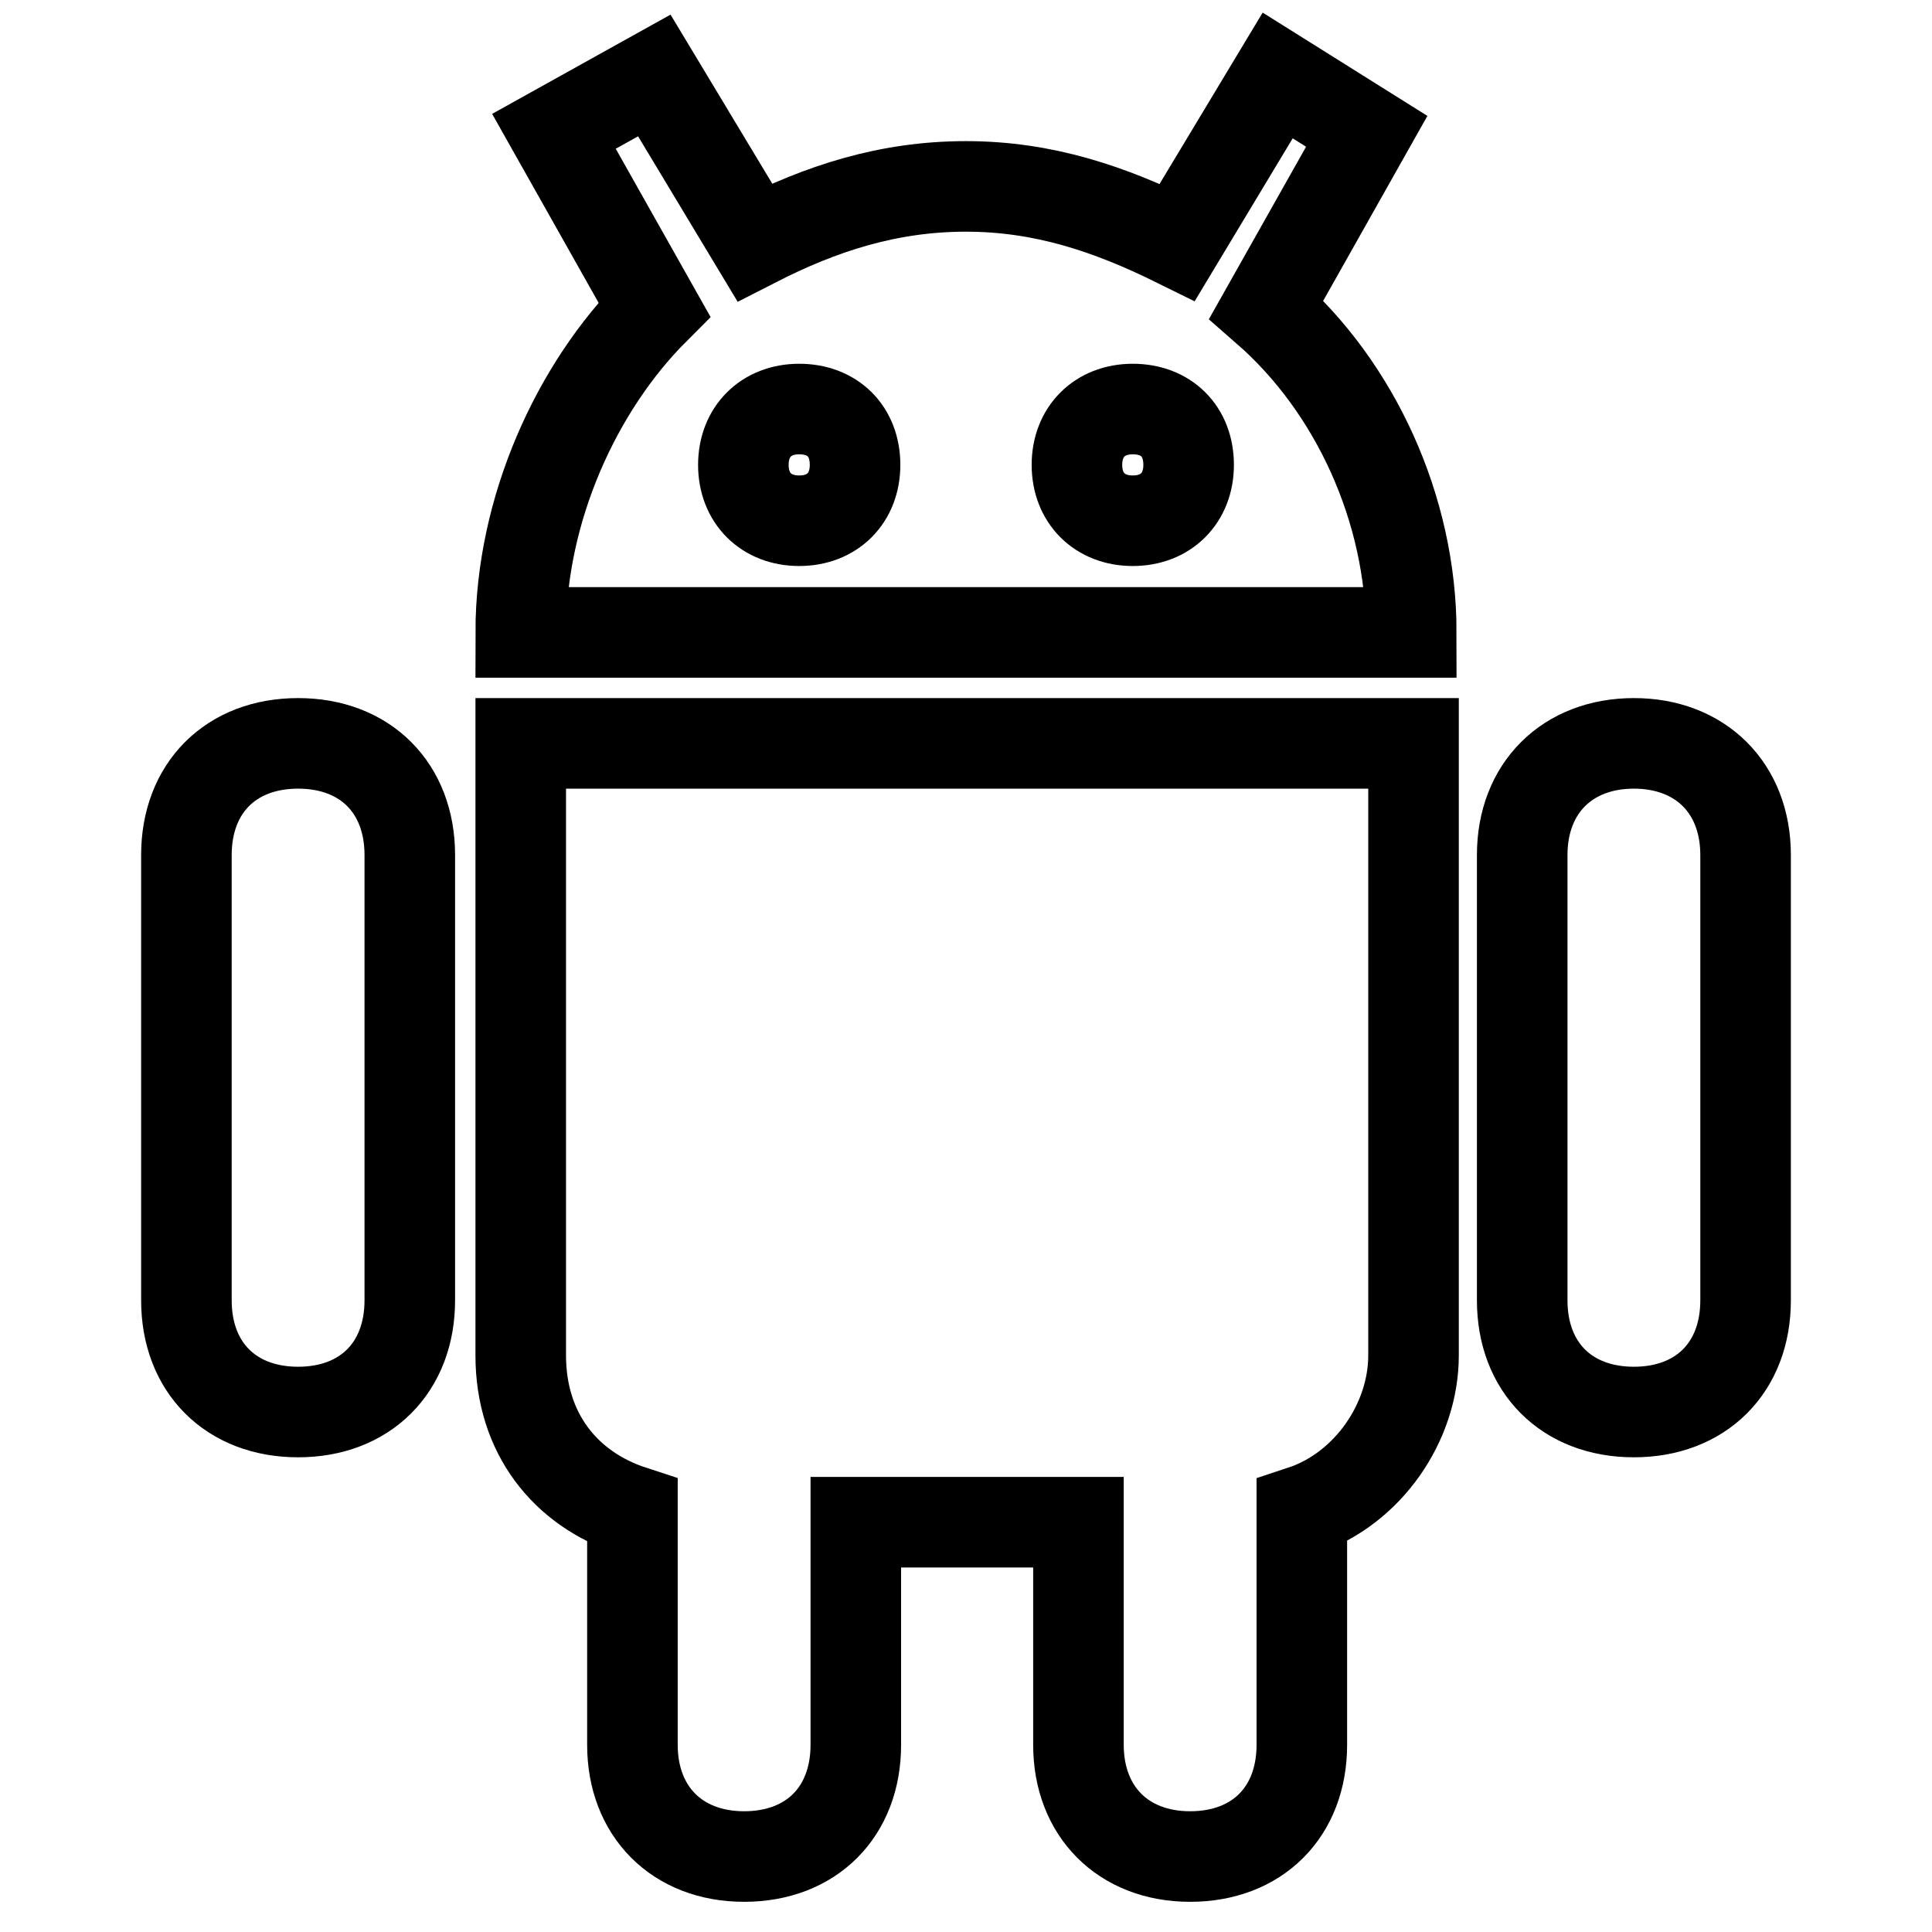 <?xml version="1.0" encoding="utf-8"?>
<!-- Svg Vector Icons : http://www.onlinewebfonts.com/icon -->
<!DOCTYPE svg PUBLIC "-//W3C//DTD SVG 1.1//EN" "http://www.w3.org/Graphics/SVG/1.1/DTD/svg11.dtd">
<svg version="1.1" xmlns="http://www.w3.org/2000/svg" xmlns:xlink="http://www.w3.org/1999/xlink" x="0px" y="0px" viewBox="0 0 256 256" enable-background="new 0 0 256 256" xml:space="preserve">
<g> <path stroke-width="12" fill-opacity="0" stroke="#000000"  d="M69,179.6c0,10.3,5.9,17.7,14.8,20.6v31c0,8.8,5.9,14.8,14.8,14.8s14.8-5.9,14.8-14.8v-29.5h29.5v29.5 c0,8.8,5.9,14.8,14.8,14.8s14.8-5.9,14.8-14.8v-31c8.8-2.9,14.8-11.8,14.8-20.6V98.5H69V179.6z M216.5,98.5 c-8.8,0-14.8,5.9-14.8,14.8v59c0,8.9,5.9,14.8,14.8,14.8s14.8-5.9,14.8-14.8v-59C231.3,104.4,225.3,98.5,216.5,98.5z M39.5,98.5 c-8.9,0-14.8,5.9-14.8,14.8v59c0,8.9,5.9,14.8,14.8,14.8c8.9,0,14.8-5.9,14.8-14.8v-59C54.3,104.4,48.4,98.5,39.5,98.5z M167.8,41 l13.3-23.6L169.3,10L156,32.1c-8.9-4.4-17.7-7.4-28-7.4c-10.3,0-19.2,2.9-28,7.4L86.7,10l-13.3,7.4L86.7,41 C76.4,51.3,69,67.5,69,83.8h118C187,67.5,179.6,51.3,167.8,41z M105.9,69c-4.4,0-7.4-3-7.4-7.4c0-4.4,3-7.4,7.4-7.4 s7.4,2.9,7.4,7.4C113.3,66,110.3,69,105.9,69z M150.1,69c-4.4,0-7.4-3-7.4-7.4c0-4.4,3-7.4,7.4-7.4s7.4,2.9,7.4,7.4 C157.5,66,154.5,69,150.1,69z"/></g>
</svg>